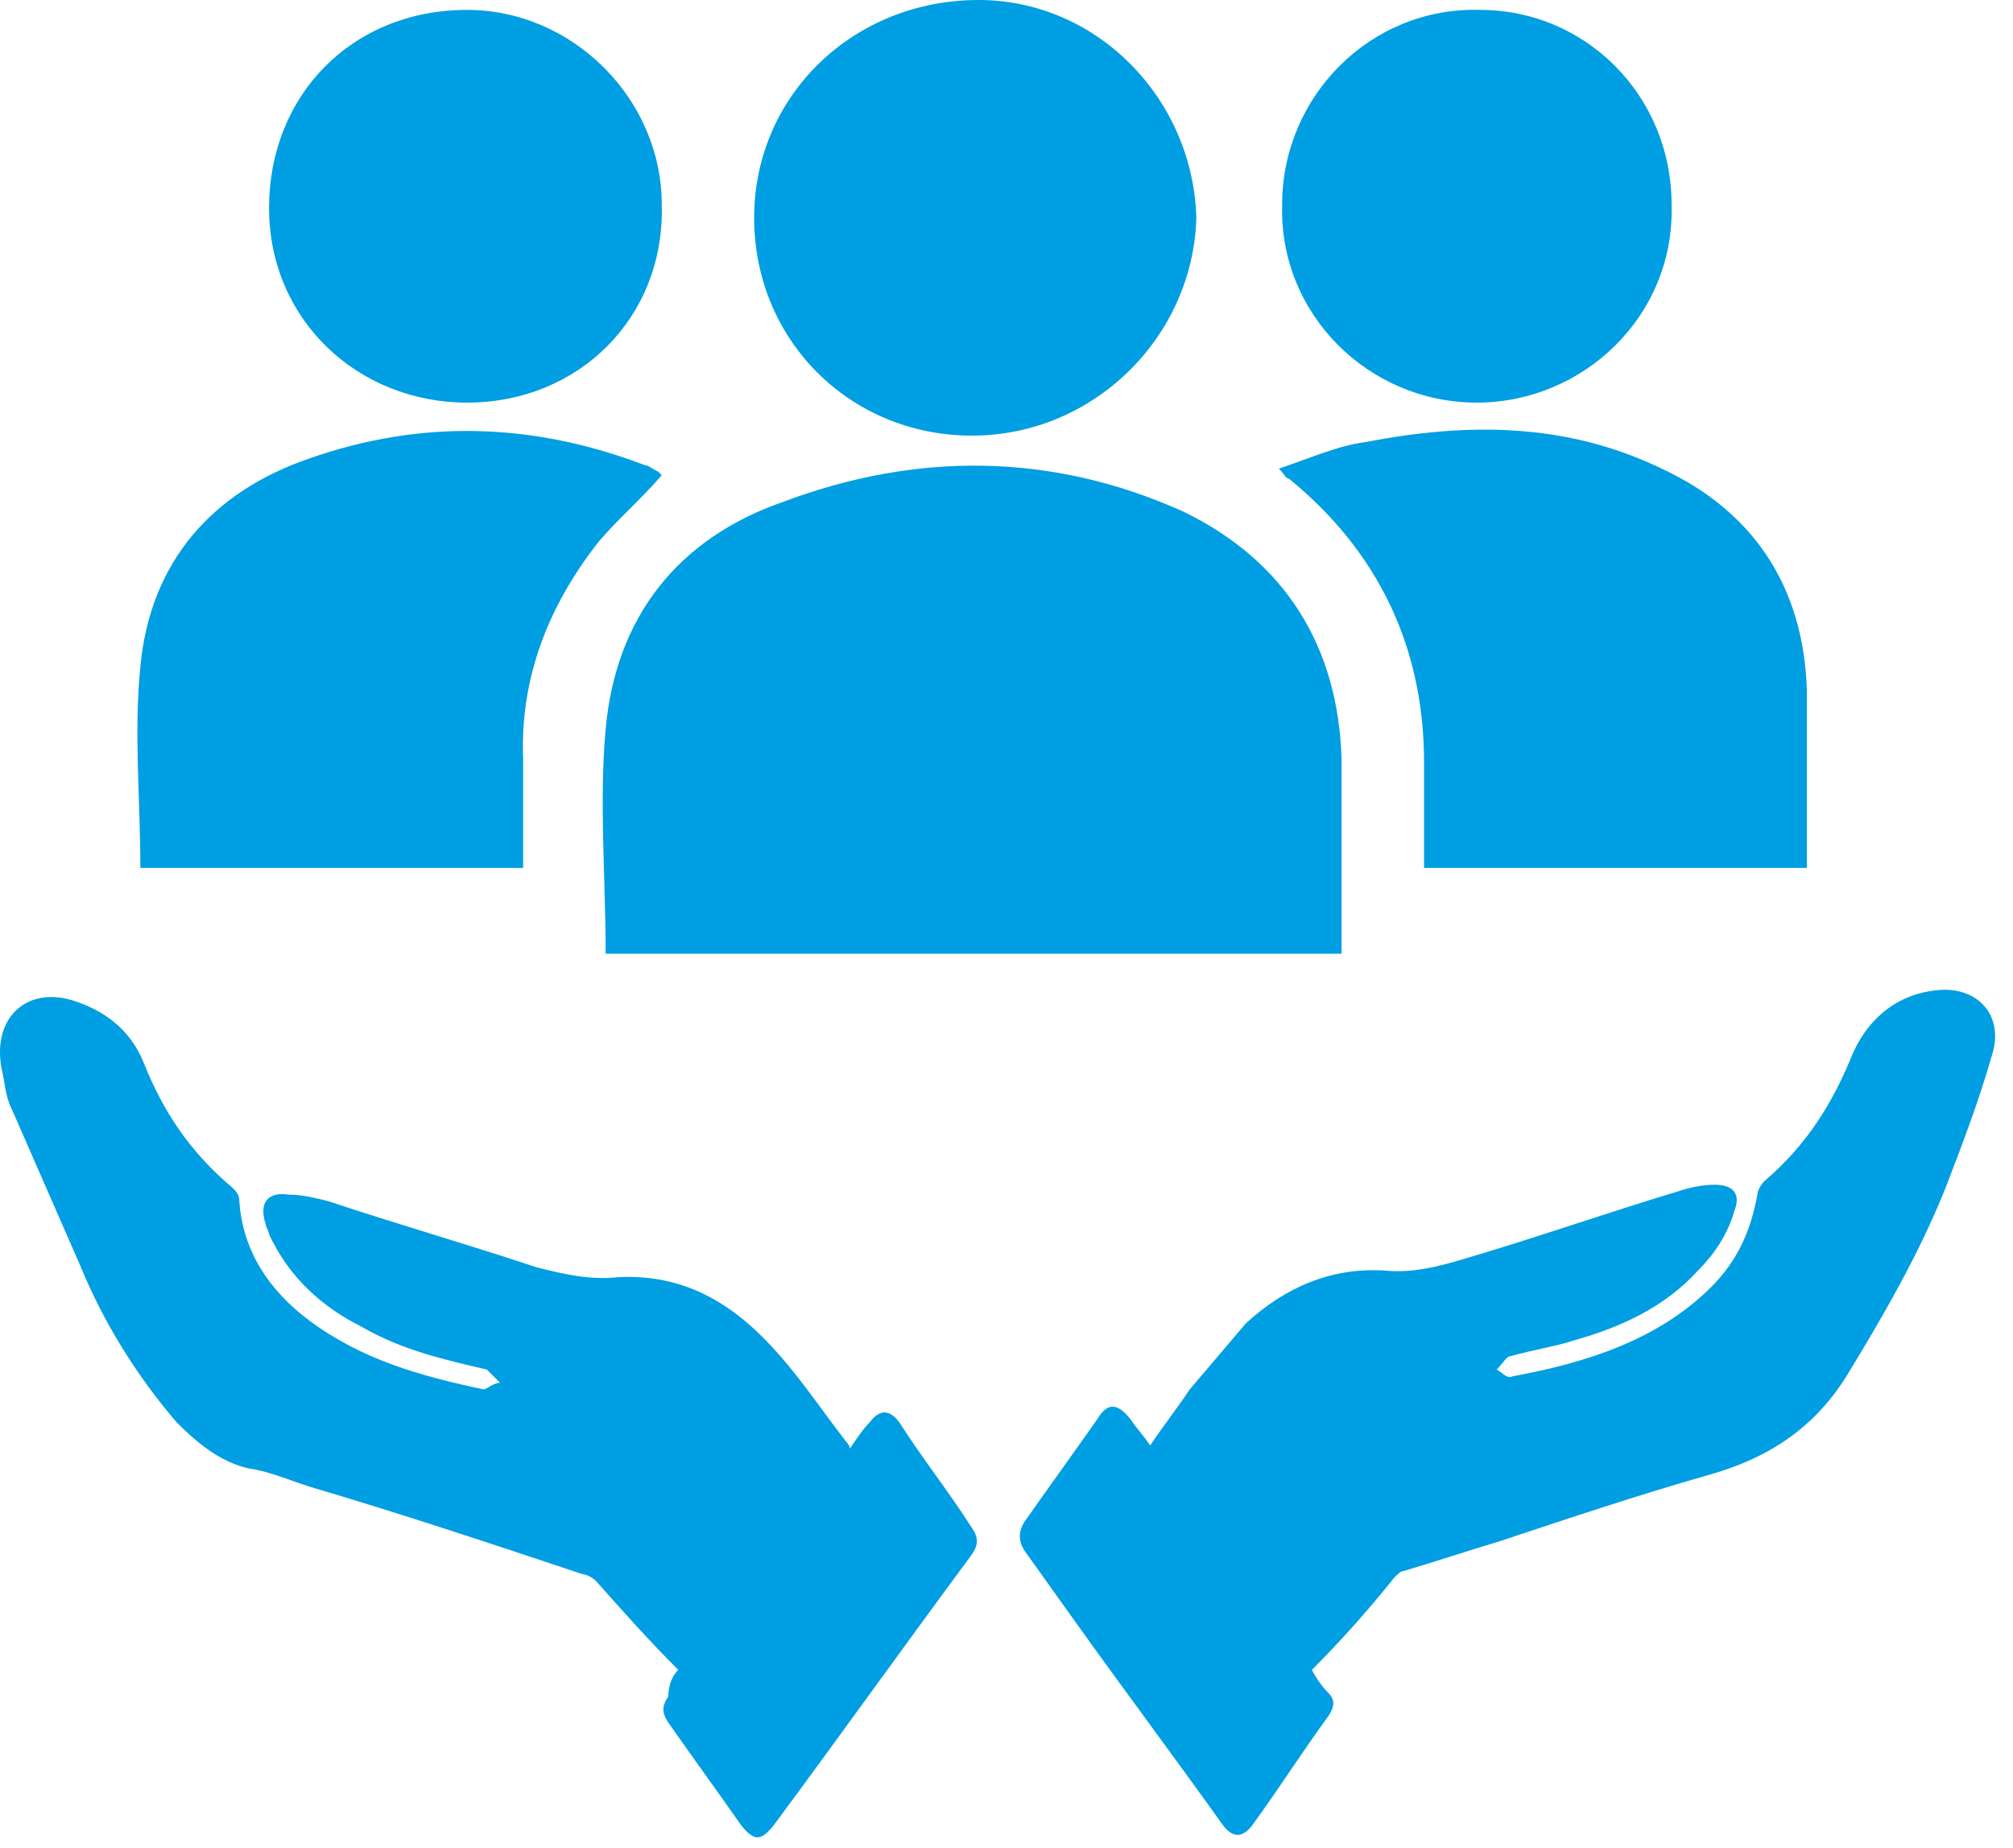 <svg xmlns="http://www.w3.org/2000/svg" width="61" height="56" viewBox="0 0 61 56" fill="none"><path d="M39.754 50.6C39.853 50.8 40.053 51.1 40.254 51.3C40.453 51.5 40.453 51.7 40.254 52C39.453 53.1 38.754 54.2 37.954 55.3C37.654 55.7 37.354 55.7 37.054 55.3C35.554 53.2 34.054 51.2 32.554 49.1C32.054 48.4 31.554 47.7 31.054 47C30.854 46.7 30.854 46.4 31.054 46.1C31.754 45.1 32.553 44 33.254 43C33.553 42.5 33.853 42.5 34.254 43C34.453 43.3 34.654 43.5 34.854 43.8C35.254 43.2 35.654 42.7 36.054 42.1C36.654 41.4 37.154 40.8 37.754 40.1C38.953 39 40.354 38.4 41.954 38.5C42.954 38.6 43.854 38.3 44.854 38C46.854 37.4 48.854 36.7 50.854 36.1C51.154 36 51.554 35.9 51.954 35.9C52.554 35.9 52.754 36.2 52.554 36.7C52.354 37.4 51.954 38 51.454 38.5C50.454 39.6 49.154 40.2 47.754 40.6C47.154 40.8 46.453 40.9 45.754 41.1C45.654 41.1 45.554 41.3 45.354 41.5C45.554 41.6 45.654 41.8 45.854 41.7C48.054 41.3 50.254 40.6 51.854 39C52.654 38.2 53.053 37.3 53.254 36.2C53.254 36.1 53.354 35.9 53.454 35.8C54.754 34.7 55.553 33.4 56.154 31.9C56.654 30.8 57.553 30.1 58.754 30C59.953 29.9 60.754 30.8 60.354 32C59.954 33.4 59.454 34.7 58.954 36C58.154 38 57.054 39.9 55.954 41.7C54.954 43.3 53.553 44.2 51.754 44.7C49.654 45.3 47.554 46 45.454 46.7C44.454 47 43.554 47.3 42.554 47.6C42.454 47.6 42.353 47.7 42.254 47.8C41.453 48.8 40.654 49.7 39.754 50.6Z" fill="#009EE2"></path><path d="M20.553 50.6C19.653 49.7 18.853 48.8 18.053 47.9C17.953 47.8 17.753 47.7 17.653 47.7C14.953 46.8 12.253 45.9 9.553 45.1C8.853 44.9 8.253 44.6 7.553 44.5C6.653 44.3 5.953 43.7 5.353 43.1C4.153 41.7 3.153 40.1 2.453 38.4C1.753 36.8 1.053 35.2 0.353 33.6C0.153 33.2 0.153 32.8 0.053 32.4C-0.247 30.9 0.753 29.9 2.153 30.3C3.153 30.6 3.953 31.2 4.353 32.2C4.953 33.7 5.753 34.9 7.053 36C7.153 36.1 7.253 36.2 7.253 36.4C7.353 37.9 8.153 39.1 9.353 40C10.953 41.2 12.753 41.7 14.653 42.1C14.753 42.1 14.953 41.9 15.153 41.9C15.053 41.8 14.853 41.6 14.753 41.5C13.453 41.2 12.153 40.9 10.953 40.2C9.753 39.6 8.753 38.7 8.153 37.4C8.153 37.3 8.053 37.2 8.053 37.1C7.853 36.5 8.053 36.1 8.753 36.2C9.153 36.2 9.553 36.3 9.953 36.4C12.053 37.1 14.153 37.7 16.253 38.4C17.053 38.6 17.853 38.8 18.753 38.7C20.853 38.6 22.353 39.6 23.653 41.1C24.353 41.9 24.953 42.8 25.653 43.7C25.653 43.7 25.753 43.8 25.753 43.9C25.953 43.6 26.153 43.3 26.353 43.1C26.653 42.7 26.953 42.7 27.253 43.1C27.953 44.2 28.753 45.2 29.453 46.3C29.653 46.6 29.653 46.8 29.453 47.1C27.453 49.8 25.453 52.6 23.453 55.3C23.053 55.8 22.853 55.8 22.453 55.3C21.753 54.3 20.953 53.2 20.253 52.2C20.053 51.9 20.053 51.7 20.253 51.4C20.253 51.1 20.353 50.8 20.553 50.6Z" fill="#009EE2"></path><path d="M18.353 28.9C18.353 26.6 18.153 24.3 18.353 22.1C18.653 18.7 20.553 16.3 23.753 15.2C27.753 13.7 31.853 13.7 35.853 15.5C38.953 17 40.553 19.6 40.653 23C40.653 24.9 40.653 26.9 40.653 28.9C33.153 28.9 25.753 28.9 18.353 28.9Z" fill="#009EE2"></path><path d="M15.853 26.3C11.953 26.3 8.053 26.3 4.253 26.3C4.253 24.2 4.053 22.2 4.253 20.2C4.553 17 6.453 14.9 9.353 13.9C12.753 12.7 16.154 12.8 19.553 14.1C19.654 14.1 19.753 14.2 19.953 14.3L20.053 14.4C19.453 15.1 18.753 15.7 18.153 16.4C16.653 18.3 15.753 20.5 15.853 23C15.853 24 15.853 25.1 15.853 26.3Z" fill="#009EE2"></path><path d="M54.753 26.3C50.853 26.3 47.053 26.3 43.153 26.3C43.153 25.2 43.153 24.2 43.153 23.1C43.153 19.6 41.753 16.7 39.053 14.5C38.953 14.5 38.953 14.4 38.753 14.2C39.653 13.9 40.553 13.5 41.353 13.4C44.453 12.8 47.453 12.8 50.353 14.2C53.153 15.5 54.653 17.8 54.753 20.9C54.753 22.7 54.753 24.5 54.753 26.3Z" fill="#009EE2"></path><path d="M29.453 13.2C25.753 13.2 22.853 10.3 22.853 6.6C22.853 2.9 25.853 0 29.653 0C33.253 0 36.153 3 36.253 6.6C36.153 10.2 33.153 13.2 29.453 13.2Z" fill="#009EE2"></path><path d="M14.153 12.2C10.853 12.2 8.153 9.7 8.153 6.3C8.153 2.9 10.653 0.3 14.153 0.3C17.353 0.3 20.053 3 20.053 6.2C20.153 9.6 17.553 12.2 14.153 12.2Z" fill="#009EE2"></path><path d="M50.654 6.2C50.754 9.6 47.953 12.2 44.754 12.2C41.453 12.2 38.754 9.5 38.853 6.2C38.853 2.9 41.553 0.2 44.853 0.3C48.053 0.3 50.654 2.9 50.654 6.2Z" fill="#009EE2"></path></svg>